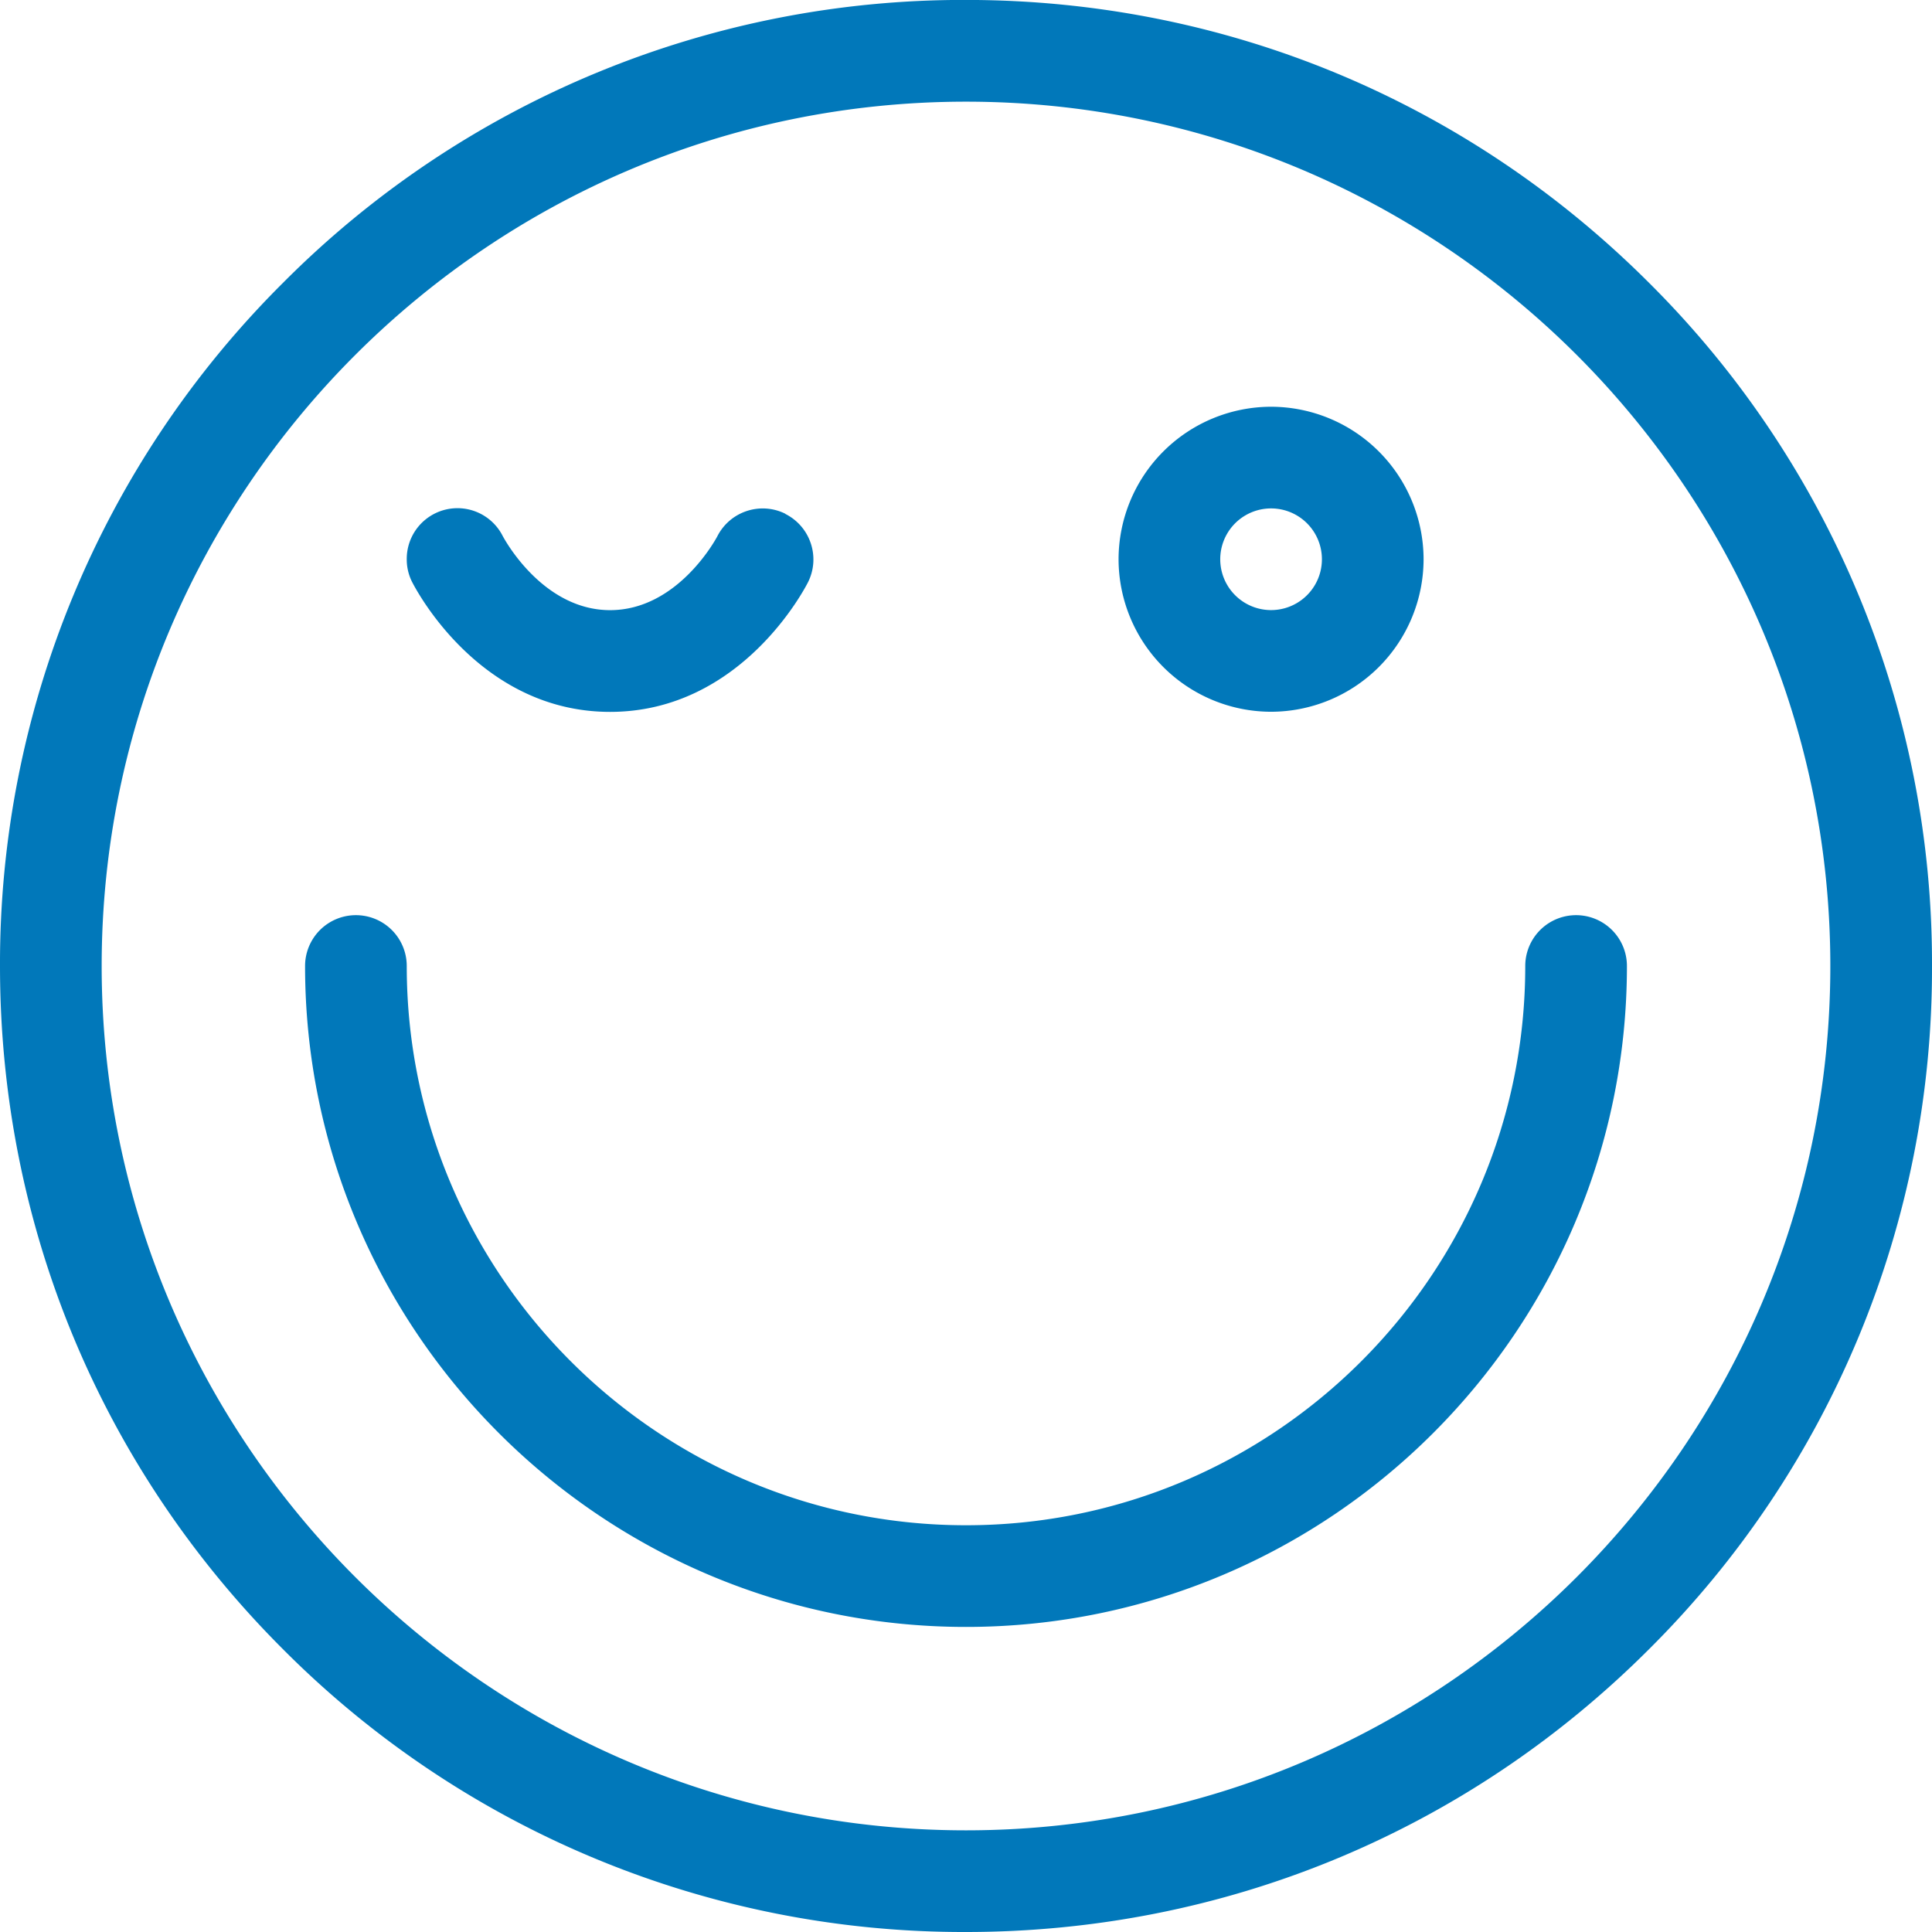 <svg xmlns="http://www.w3.org/2000/svg" viewBox="0 0 32 32" fill="#0178ba" xmlns:v="https://vecta.io/nano"><path d="M16 32a15.9 15.9 0 0 1-11.315-4.686C1.662 24.293 0 20.275 0 16.002A15.9 15.9 0 0 1 4.685 4.687 15.89 15.89 0 0 1 16-.001c4.275 0 8.291 1.664 11.315 4.687A15.89 15.89 0 0 1 32 16.002a15.89 15.89 0 0 1-4.686 11.313C24.293 30.336 20.275 32 16 32zm0-30.316C8.106 1.684 1.684 8.106 1.684 16S8.106 30.316 16 30.316 30.316 23.894 30.316 16 23.894 1.684 16 1.684zm5.053 10.105a2.53 2.53 0 0 1-2.526-2.526 2.53 2.53 0 0 1 2.526-2.526 2.53 2.53 0 0 1 2.526 2.526 2.53 2.53 0 0 1-2.526 2.526zm0-3.368a.84.84 0 1 0 0 1.684.84.84 0 1 0 0-1.684zM16 26.947C9.964 26.947 5.053 22.036 5.053 16a.84.84 0 1 1 1.684 0c0 5.108 4.155 9.263 9.263 9.263s9.263-4.155 9.263-9.263a.84.84 0 1 1 1.684 0c0 6.036-4.911 10.947-10.947 10.947zM13.009 8.51c-.416-.207-.921-.039-1.13.377-.007.012-.642 1.219-1.774 1.219S8.337 8.896 8.33 8.884l.002.005a.84.84 0 0 0-1.595.375.83.83 0 0 0 .089.376l.01.019c.145.275 1.201 2.132 3.269 2.132 2.179 0 3.235-2.062 3.279-2.149.207-.416.039-.921-.377-1.13z"/></svg>